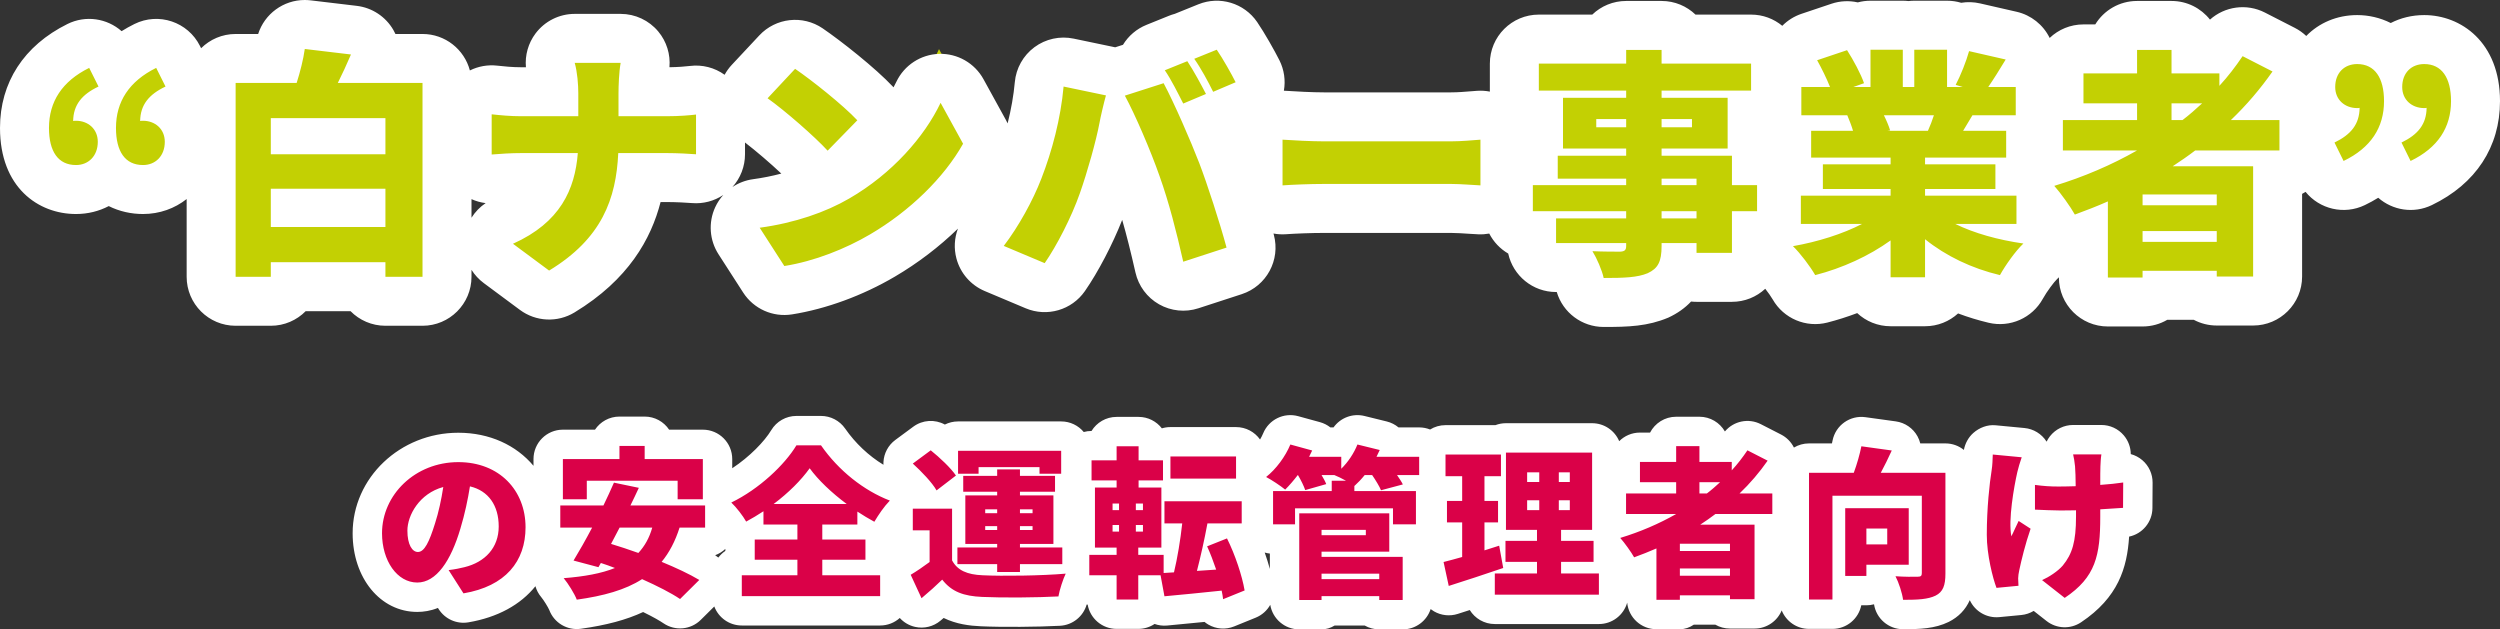 <svg xmlns="http://www.w3.org/2000/svg" width="510.441" height="128.504" viewBox="0 0 510.441 128.504">
  <rect x="0" y="0" width="510.441" height="128.504" fill="#333333" stroke="none"/>
  <g id="グループ_356989" data-name="グループ 356989" transform="translate(7127.43 14549.96)">
    <g id="パス_372910" data-name="パス 372910" transform="translate(-7051.08 -14430.657)" fill="#da0148" stroke-linecap="round" stroke-linejoin="round">
      <path d="M 110.731 7.667 L 109.081 4.096 L 106.87 -0.689 L 106.356 -1.8 L 106.356 2.409 L 106.356 5.409 L 103.356 5.409 L 75.108 5.409 L 72.108 5.409 L 72.108 2.409 L 72.108 -1.848 L 72.108 -4.848 L 74.748 -4.848 L 74.748 -5.016 L 74.748 -8.893 L 73.38 -11.341 C 72.907 -12.187 71.75 -13.723 70.911 -14.509 L 70.617 -14.785 L 70.617 -11.583 L 70.617 -8.583 L 67.617 -8.583 L 64.508 -8.583 C 64.127 -7.643 63.702 -6.751 63.236 -5.907 C 65.098 -5.052 66.704 -4.225 67.972 -3.464 L 71.282 -1.478 L 68.541 1.239 L 64.614 5.133 L 62.861 6.872 L 60.817 5.485 C 59.513 4.6 57.492 3.516 54.923 2.321 C 51.597 4.118 47.38 5.332 41.829 6.106 L 39.442 6.439 L 38.603 4.18 C 38.315 3.405 37.148 1.509 36.449 0.681 L 32.68 -3.786 L 36.795 -4.11 L 38.191 -6.408 C 38.607 -7.093 39.038 -7.824 39.475 -8.583 L 38.049 -8.583 L 35.049 -8.583 L 35.049 -11.583 L 35.049 -16.104 L 35.049 -19.104 L 35.577 -19.104 L 35.577 -25.575 L 35.577 -28.575 L 38.577 -28.575 L 47.127 -28.575 L 47.127 -31.248 L 50.127 -31.248 L 55.275 -31.248 L 58.275 -31.248 L 58.275 -28.575 L 67.155 -28.575 L 70.155 -28.575 L 70.155 -25.575 L 70.155 -19.104 L 70.617 -19.104 L 70.617 -18.897 L 71.659 -19.4 C 76.941 -21.949 81.709 -26.623 83.689 -29.924 L 84.563 -31.38 L 86.262 -31.38 L 91.278 -31.38 L 92.847 -31.38 L 93.742 -30.091 C 96.945 -25.478 101.563 -21.762 106.414 -19.894 L 110.178 -18.444 L 111.762 -18.444 C 110.951 -19.531 109.531 -21.045 108.006 -22.429 L 105.295 -24.889 L 108.239 -27.064 L 111.902 -29.77 L 113.758 -31.141 L 115.559 -29.7 C 115.783 -29.52 116.019 -29.327 116.262 -29.123 L 116.262 -30.258 L 119.262 -30.258 L 140.316 -30.258 L 143.316 -30.258 L 143.316 -27.258 L 143.316 -22.572 L 143.316 -19.572 L 142.062 -19.572 L 142.062 -18.909 L 142.062 -15.909 L 141.732 -15.909 L 141.732 -10.524 L 143.547 -10.524 L 143.547 -9.006 L 144.213 -9.006 L 144.213 -18.219 L 143.52 -18.219 L 143.52 -21.219 L 143.52 -25.311 L 143.52 -28.311 L 146.52 -28.311 L 148.635 -28.311 L 148.635 -31.182 L 151.635 -31.182 L 156.123 -31.182 L 159.123 -31.182 L 159.123 -28.311 L 159.624 -28.311 L 159.624 -29.103 L 162.624 -29.103 L 176.022 -29.103 L 179.022 -29.103 L 179.022 -26.103 L 179.022 -23.26 L 180.305 -24.27 C 181.893 -25.52 183.514 -27.698 184.337 -29.691 L 185.349 -32.138 L 187.903 -31.438 L 192.358 -30.217 L 195.773 -29.281 L 195.66 -29.037 L 197.505 -29.037 L 197.748 -29.037 C 197.846 -29.242 197.935 -29.447 198.016 -29.65 L 198.98 -32.084 L 201.523 -31.458 L 206.077 -30.336 L 209.509 -29.49 L 209.315 -29.037 L 213.411 -29.037 L 215.79 -29.037 L 215.79 -29.499 L 218.79 -29.499 L 228.132 -29.499 L 228.132 -29.895 L 231.132 -29.895 L 248.721 -29.895 L 251.721 -29.895 L 251.721 -26.895 L 251.721 -11.877 L 252.018 -11.877 L 252.018 -11.864 L 252.651 -12.056 L 252.651 -14.355 L 252.651 -18.546 L 252.651 -21.546 L 255.489 -21.546 L 255.489 -24.981 L 255.489 -27.981 L 258.489 -27.981 L 262.881 -27.981 L 262.881 -28.215 L 262.881 -31.215 L 265.881 -31.215 L 270.633 -31.215 L 273.633 -31.215 L 273.633 -28.215 L 273.633 -27.981 L 277.211 -27.981 C 277.456 -28.319 277.701 -28.67 277.947 -29.035 L 279.434 -31.239 L 281.801 -30.027 L 285.926 -27.915 L 288.989 -26.347 L 287.018 -23.527 C 286.548 -22.854 286.061 -22.193 285.557 -21.546 L 288.516 -21.546 L 288.516 -18.546 L 288.516 -14.355 L 288.516 -11.355 L 285.516 -11.355 L 284.886 -11.355 L 284.886 3.036 L 284.886 6.036 L 281.886 6.036 L 276.87 6.036 L 273.87 6.036 L 273.87 5.244 L 269.64 5.244 L 269.64 6.168 L 266.64 6.168 L 261.855 6.168 L 258.855 6.168 L 258.855 3.168 L 258.855 -2.888 C 258.68 -2.823 258.509 -2.759 258.341 -2.697 L 255.914 -1.8 L 254.671 -4.069 C 254.215 -4.899 252.937 -6.679 252.229 -7.468 L 252.018 -7.704 L 252.018 -5.211 L 253.107 -5.211 L 253.107 -2.211 L 253.107 2.112 L 253.107 5.112 L 250.107 5.112 L 228.855 5.112 L 225.855 5.112 L 225.855 2.112 L 225.855 1.413 C 223.959 2.034 222.09 2.635 220.364 3.187 L 217.216 4.195 L 216.518 0.964 L 215.462 -3.92 L 214.843 -6.78 L 217.687 -7.47 C 218.143 -7.58 218.649 -7.713 219.189 -7.859 L 219.189 -9.639 L 219.087 -9.639 L 216.087 -9.639 L 216.087 -12.639 L 216.087 -17.028 L 216.087 -19.077 L 215.79 -19.077 L 215.79 -19.308 L 215.751 -19.308 L 215.751 -19.041 L 215.751 -12.243 L 215.751 -9.243 L 212.751 -9.243 L 210.306 -9.243 L 210.306 -8.61 L 213.045 -8.61 L 213.045 -5.61 L 213.045 3.201 L 213.045 6.201 L 210.045 6.201 L 205.26 6.201 L 202.26 6.201 L 202.26 5.409 L 196.479 5.409 L 196.479 6.201 L 193.479 6.201 L 188.925 6.201 L 185.925 6.201 L 185.925 3.201 L 185.925 -9.243 L 183.579 -9.243 L 180.579 -9.243 L 180.579 -12.243 L 180.579 -19.041 L 180.579 -19.352 L 180.177 -19.559 L 180.177 -16.962 L 180.177 -12.441 L 180.177 -9.441 L 177.463 -9.441 C 178.958 -6.151 180.229 -2.212 180.729 0.755 L 181.129 3.128 L 178.9 4.034 L 174.511 5.816 L 170.89 7.286 L 170.55 4.565 C 167.592 4.868 164.356 5.191 161.669 5.43 L 159.057 5.663 L 159.057 6.102 L 156.057 6.102 L 151.635 6.102 L 148.635 6.102 L 148.635 3.102 L 148.635 1.152 L 146.058 1.152 L 143.183 1.152 C 142.976 1.812 142.797 2.483 142.712 2.98 L 142.309 5.343 L 139.915 5.471 C 137.331 5.609 133.752 5.691 130.34 5.691 C 127.9 5.691 125.721 5.65 124.039 5.571 C 121.699 5.467 119.873 5.114 118.29 4.46 C 117.462 4.118 116.699 3.692 115.994 3.177 C 115.306 3.792 114.566 4.433 113.738 5.132 L 110.731 7.667 Z M 103.353 -4.848 L 103.356 -4.848 L 106.356 -4.848 L 106.356 -3.513 L 108.06 -4.526 C 108.791 -4.96 109.603 -5.491 110.454 -6.087 L 110.454 -8.022 L 110.022 -8.022 L 107.022 -8.022 L 107.022 -11.022 L 107.022 -14.495 C 106.094 -13.422 105.291 -12.146 104.74 -11.227 L 103.353 -8.915 L 103.353 -5.016 L 103.353 -4.848 Z M 345.069 6.474 L 343.359 5.131 L 338.862 1.597 L 338.951 3.007 L 336.06 3.283 L 331.573 3.712 L 329.302 3.929 L 328.486 1.8 C 327.643 -0.398 326.307 -5.571 326.307 -10.098 C 326.307 -15.459 326.838 -20.677 327.335 -23.773 L 327.336 -23.782 L 327.338 -23.791 C 327.459 -24.521 327.495 -25.566 327.523 -26.407 L 327.53 -26.602 L 327.64 -29.787 L 330.812 -29.486 L 336.719 -28.925 L 340.557 -28.56 L 339.26 -24.929 C 339.096 -24.469 338.915 -23.894 338.764 -23.373 L 339.541 -23.268 C 341.183 -23.047 342.38 -22.965 343.959 -22.965 C 344.1 -22.965 344.243 -22.966 344.387 -22.967 C 344.37 -23.313 344.352 -23.614 344.334 -23.86 C 344.283 -24.488 344.116 -25.414 344.019 -25.805 L 343.087 -29.532 L 346.929 -29.532 L 352.704 -29.532 L 356.222 -29.532 L 355.666 -26.058 C 355.567 -25.438 355.537 -24.734 355.507 -24.053 L 355.503 -23.96 L 355.503 -23.95 L 355.502 -23.94 C 355.498 -23.847 355.494 -23.729 355.49 -23.59 C 355.936 -23.643 356.339 -23.698 356.691 -23.753 L 360.181 -24.304 L 360.159 -20.771 L 360.126 -15.59 L 360.108 -12.835 L 357.362 -12.618 C 356.817 -12.575 356.192 -12.531 355.464 -12.484 C 355.41 -8.869 355.097 -5.829 354.015 -3.049 C 352.738 0.23 350.47 2.873 346.877 5.268 L 345.069 6.474 Z M 341.699 -12.139 L 341.084 -10.368 C 340.215 -7.867 339.557 -5.289 339.145 -3.498 L 339.381 -3.602 C 340.534 -4.112 341.904 -5.053 342.52 -5.758 C 343.67 -7.17 344.33 -8.642 344.487 -12.081 C 344.354 -12.081 344.222 -12.081 344.091 -12.081 C 343.377 -12.081 342.565 -12.106 341.699 -12.139 Z M 312.213 6.168 L 309.557 6.168 L 309.235 3.531 C 309.119 2.578 308.511 0.704 308.007 -0.253 L 307.722 -0.795 L 307.722 1.284 L 304.722 1.284 L 300.792 1.284 L 300.792 3.102 L 300.792 6.102 L 297.792 6.102 L 293.007 6.102 L 290.007 6.102 L 290.007 3.102 L 290.007 -22.77 L 290.007 -25.77 L 293.007 -25.77 L 299.992 -25.77 C 300.305 -26.798 300.57 -27.833 300.757 -28.77 L 301.311 -31.541 L 304.11 -31.154 L 310.314 -30.296 L 314.312 -29.743 L 312.63 -26.074 C 312.583 -25.971 312.537 -25.87 312.49 -25.77 L 320.859 -25.77 L 323.859 -25.77 L 323.859 -22.77 L 323.859 -2.178 C 323.859 -0.493 323.642 0.795 323.176 1.874 C 322.582 3.249 321.577 4.299 320.188 4.993 L 320.176 4.999 L 320.165 5.005 C 317.962 6.082 315.371 6.168 312.213 6.168 Z M 16.824 5.137 L 15.754 3.463 L 14.045 0.788 C 12.12 2.265 10.244 2.637 8.844 2.637 C 7.308 2.637 5.842 2.239 4.488 1.453 C 3.254 0.736 2.17 -0.271 1.267 -1.541 C -0.421 -3.916 -1.35 -7.072 -1.35 -10.428 C -1.35 -12.78 -0.86 -15.069 0.105 -17.233 C 1.039 -19.324 2.372 -21.201 4.07 -22.81 C 7.563 -26.123 12.236 -27.948 17.226 -27.948 C 19.655 -27.948 21.94 -27.533 24.019 -26.715 C 26.064 -25.911 27.865 -24.736 29.371 -23.225 C 32.326 -20.259 33.954 -16.148 33.954 -11.649 C 33.954 -9.563 33.637 -7.6 33.012 -5.815 C 32.358 -3.947 31.366 -2.268 30.063 -0.824 C 27.433 2.09 23.638 3.984 18.783 4.806 L 16.824 5.137 Z M 20.528 -10.522 C 20.148 -9.233 19.734 -8.034 19.288 -6.927 C 20.963 -7.682 22.476 -9.112 22.476 -11.814 C 22.476 -13.16 22.225 -14.261 21.725 -15.112 C 21.374 -13.535 20.977 -12.013 20.528 -10.522 Z" stroke="none"/>
      <path d="M 210.045 3.201 L 210.045 -5.61 L 193.479 -5.61 L 193.479 -6.666 L 207.306 -6.666 L 207.306 -14.487 L 188.925 -14.487 L 188.925 3.201 L 193.479 3.201 L 193.479 2.409 L 205.26 2.409 L 205.26 3.201 L 210.045 3.201 M 193.479 -2.178 L 205.26 -2.178 L 205.26 -1.056 L 193.479 -1.056 L 193.479 -2.178 M 193.479 -11.121 L 202.521 -11.121 L 202.521 -10.032 L 193.479 -10.032 L 193.479 -11.121 M 312.213 3.168 C 315.183 3.168 317.295 3.069 318.846 2.31 C 320.364 1.551 320.859 0.231 320.859 -2.178 L 320.859 -22.77 L 307.659 -22.77 C 308.418 -24.156 309.177 -25.74 309.903 -27.324 L 303.699 -28.182 C 303.369 -26.532 302.808 -24.552 302.148 -22.77 L 293.007 -22.77 L 293.007 3.102 L 297.792 3.102 L 297.792 -18.084 L 316.041 -18.084 L 316.041 -2.277 C 316.041 -1.716 315.81 -1.551 315.216 -1.551 C 314.589 -1.518 312.345 -1.518 310.662 -1.65 C 311.322 -0.396 312.048 1.815 312.213 3.168 M 266.64 3.168 L 266.64 2.244 L 276.87 2.244 L 276.87 3.036 L 281.886 3.036 L 281.886 -12.177 L 270.798 -12.177 C 271.854 -12.87 272.91 -13.596 273.9 -14.355 L 285.516 -14.355 L 285.516 -18.546 L 278.817 -18.546 C 280.962 -20.592 282.876 -22.836 284.559 -25.245 L 280.434 -27.357 C 279.477 -25.938 278.421 -24.552 277.233 -23.265 L 277.233 -24.981 L 270.633 -24.981 L 270.633 -28.215 L 265.881 -28.215 L 265.881 -24.981 L 258.489 -24.981 L 258.489 -20.856 L 265.881 -20.856 L 265.881 -18.546 L 255.651 -18.546 L 255.651 -14.355 L 265.881 -14.355 C 262.35 -12.342 258.489 -10.692 254.463 -9.471 C 255.321 -8.514 256.74 -6.534 257.301 -5.511 C 258.819 -6.072 260.37 -6.666 261.855 -7.326 L 261.855 3.168 L 266.64 3.168 M 266.64 -3.234 L 276.87 -3.234 L 276.87 -1.749 L 266.64 -1.749 L 266.64 -3.234 M 266.64 -8.283 L 276.87 -8.283 L 276.87 -6.798 L 266.64 -6.798 L 266.64 -8.283 M 270.633 -20.856 L 274.857 -20.856 C 273.999 -20.064 273.108 -19.272 272.151 -18.546 L 270.633 -18.546 L 270.633 -20.856 M 41.415 3.135 C 46.86 2.376 51.315 1.155 54.747 -1.056 C 57.849 0.33 60.654 1.749 62.502 3.003 L 66.429 -0.891 C 64.449 -2.079 61.71 -3.366 58.74 -4.587 C 60.291 -6.468 61.512 -8.778 62.403 -11.583 L 67.617 -11.583 L 67.617 -16.104 L 52.371 -16.104 C 52.965 -17.325 53.559 -18.546 54.087 -19.701 L 49.005 -20.757 C 48.378 -19.272 47.619 -17.721 46.86 -16.104 L 38.049 -16.104 L 38.049 -11.583 L 44.55 -11.583 C 43.23 -9.075 41.877 -6.699 40.755 -4.851 L 45.837 -3.498 L 46.332 -4.356 C 47.289 -4.059 48.246 -3.696 49.203 -3.333 C 46.431 -2.211 42.933 -1.584 38.742 -1.254 C 39.633 -0.198 40.986 1.98 41.415 3.135 M 50.16 -11.583 L 56.826 -11.583 C 56.232 -9.471 55.275 -7.788 53.988 -6.402 C 52.041 -7.095 50.16 -7.722 48.411 -8.25 C 48.972 -9.306 49.566 -10.428 50.16 -11.583 M 156.057 3.102 L 156.057 -1.848 L 160.611 -1.848 L 161.403 2.442 C 164.736 2.145 168.96 1.716 173.085 1.287 C 173.217 1.914 173.316 2.508 173.382 3.036 L 177.771 1.254 C 177.276 -1.683 175.857 -6.006 174.174 -9.372 L 170.115 -7.755 C 170.775 -6.303 171.402 -4.653 171.963 -3.003 L 168.036 -2.739 C 168.762 -5.544 169.554 -9.042 170.181 -12.441 L 177.177 -12.441 L 177.177 -16.962 L 161.403 -16.962 L 161.403 -12.441 L 165.033 -12.441 C 164.67 -9.075 164.043 -5.313 163.35 -2.442 L 161.238 -2.31 L 161.238 -6.006 L 156.057 -6.006 L 156.057 -7.491 L 160.776 -7.491 L 160.776 -19.767 L 156.123 -19.767 L 156.123 -21.219 L 161.106 -21.219 L 161.106 -25.311 L 156.123 -25.311 L 156.123 -28.182 L 151.635 -28.182 L 151.635 -25.311 L 146.52 -25.311 L 146.52 -21.219 L 151.635 -21.219 L 151.635 -19.767 L 147.213 -19.767 L 147.213 -7.491 L 151.635 -7.491 L 151.635 -6.006 L 146.058 -6.006 L 146.058 -1.848 L 151.635 -1.848 L 151.635 3.102 L 156.057 3.102 M 155.562 -12.111 L 157.014 -12.111 L 157.014 -10.758 L 155.562 -10.758 L 155.562 -12.111 M 150.81 -12.111 L 152.13 -12.111 L 152.13 -10.758 L 150.81 -10.758 L 150.81 -12.111 M 155.562 -16.5 L 157.014 -16.5 L 157.014 -15.147 L 155.562 -15.147 L 155.562 -16.5 M 150.81 -16.5 L 152.13 -16.5 L 152.13 -15.147 L 150.81 -15.147 L 150.81 -16.5 M 111.804 2.838 C 113.487 1.419 114.774 0.264 116.028 -0.957 C 117.975 1.551 120.45 2.409 124.179 2.574 C 128.403 2.772 135.432 2.706 139.755 2.475 C 139.986 1.122 140.712 -1.089 141.24 -2.178 C 136.323 -1.749 128.37 -1.65 124.245 -1.848 C 121.143 -1.98 119.13 -2.838 118.041 -4.884 L 118.041 -15.444 L 110.022 -15.444 L 110.022 -11.022 L 113.454 -11.022 L 113.454 -4.554 C 112.167 -3.597 110.814 -2.673 109.593 -1.947 L 111.804 2.838 M 345.213 2.772 C 351.549 -1.452 352.473 -5.907 352.473 -13.794 L 352.473 -15.312 C 354.255 -15.411 355.872 -15.51 357.126 -15.609 L 357.159 -20.79 C 355.905 -20.592 354.255 -20.427 352.473 -20.295 C 352.473 -21.945 352.473 -23.43 352.506 -24.09 C 352.539 -24.849 352.572 -25.707 352.704 -26.532 L 346.929 -26.532 C 347.061 -26.004 347.259 -24.915 347.325 -24.09 C 347.391 -23.199 347.457 -21.681 347.457 -20.031 C 346.269 -19.998 345.081 -19.965 343.959 -19.965 C 342.21 -19.965 340.857 -20.064 339.141 -20.295 L 339.141 -15.246 C 340.89 -15.18 342.738 -15.081 344.091 -15.081 C 345.213 -15.081 346.368 -15.081 347.523 -15.114 L 347.523 -13.827 C 347.523 -8.712 346.764 -6.204 344.817 -3.828 C 343.827 -2.673 342.012 -1.485 340.593 -0.858 L 345.213 2.772 M 103.356 2.409 L 103.356 -1.848 L 91.542 -1.848 L 91.542 -5.016 L 100.353 -5.016 L 100.353 -9.141 L 91.542 -9.141 L 91.542 -12.21 L 98.703 -12.21 L 98.703 -14.85 C 99.858 -14.091 101.013 -13.398 102.168 -12.771 C 103.059 -14.256 104.115 -15.84 105.336 -17.094 C 100.023 -19.14 94.875 -23.199 91.278 -28.38 L 86.262 -28.38 C 83.886 -24.42 78.639 -19.437 72.963 -16.698 C 74.019 -15.708 75.372 -13.926 75.999 -12.804 C 77.22 -13.464 78.375 -14.157 79.53 -14.916 L 79.53 -12.21 L 86.46 -12.21 L 86.46 -9.141 L 77.748 -9.141 L 77.748 -5.016 L 86.46 -5.016 L 86.46 -1.848 L 75.108 -1.848 L 75.108 2.409 L 103.356 2.409 M 96.525 -16.401 L 81.609 -16.401 C 84.645 -18.678 87.219 -21.252 88.968 -23.694 C 90.684 -21.318 93.456 -18.678 96.525 -16.401 M 250.107 2.112 L 250.107 -2.211 L 242.385 -2.211 L 242.385 -4.587 L 249.018 -4.587 L 249.018 -8.877 L 242.385 -8.877 L 242.385 -11.121 L 248.721 -11.121 L 248.721 -26.895 L 231.132 -26.895 L 231.132 -11.121 L 237.468 -11.121 L 237.468 -8.877 L 231.033 -8.877 L 231.033 -4.587 L 237.468 -4.587 L 237.468 -2.211 L 228.855 -2.211 L 228.855 2.112 L 250.107 2.112 M 241.923 -17.16 L 244.167 -17.16 L 244.167 -15.147 L 241.923 -15.147 L 241.923 -17.16 M 235.455 -17.16 L 237.93 -17.16 L 237.93 -15.147 L 235.455 -15.147 L 235.455 -17.16 M 241.923 -22.869 L 244.167 -22.869 L 244.167 -20.889 L 241.923 -20.889 L 241.923 -22.869 M 235.455 -22.869 L 237.93 -22.869 L 237.93 -20.889 L 235.455 -20.889 L 235.455 -22.869 M 18.282 1.848 C 26.862 0.396 30.954 -4.686 30.954 -11.649 C 30.954 -19.14 25.641 -24.948 17.226 -24.948 C 8.415 -24.948 1.65 -18.282 1.65 -10.428 C 1.65 -4.785 4.752 -0.363 8.844 -0.363 C 12.738 -0.363 15.708 -4.785 17.655 -11.385 C 18.579 -14.454 19.173 -17.325 19.602 -19.998 C 23.397 -19.107 25.476 -16.071 25.476 -11.814 C 25.476 -7.458 22.671 -4.521 18.48 -3.498 C 17.523 -3.267 16.632 -3.069 15.246 -2.904 L 18.282 1.848 M 14.157 -19.866 C 13.761 -17.292 13.2 -14.685 12.474 -12.441 C 11.286 -8.613 10.296 -6.6 8.976 -6.6 C 7.821 -6.6 6.831 -8.085 6.831 -10.956 C 6.831 -14.091 9.273 -18.546 14.157 -19.866 M 331.287 0.726 L 335.775 0.297 C 335.742 -0.231 335.709 -0.858 335.709 -1.221 C 335.709 -1.584 335.808 -2.376 335.94 -2.904 C 336.369 -4.917 337.161 -8.217 338.25 -11.352 L 335.808 -12.936 C 335.313 -11.979 334.752 -10.593 334.323 -9.801 C 333.663 -13.134 334.851 -19.899 335.544 -22.935 C 335.709 -23.661 336.105 -25.014 336.435 -25.938 L 330.528 -26.499 C 330.495 -25.542 330.462 -24.288 330.297 -23.298 C 329.868 -20.625 329.307 -15.543 329.307 -10.098 C 329.307 -6.039 330.528 -1.254 331.287 0.726 M 219.45 0.33 C 222.75 -0.726 226.842 -2.046 230.571 -3.333 L 229.746 -7.887 C 228.756 -7.557 227.733 -7.26 226.743 -6.93 L 226.743 -12.639 L 229.515 -12.639 L 229.515 -17.028 L 226.743 -17.028 L 226.743 -22.077 L 230.109 -22.077 L 230.109 -26.499 L 218.79 -26.499 L 218.79 -22.077 L 222.189 -22.077 L 222.189 -17.028 L 219.087 -17.028 L 219.087 -12.639 L 222.189 -12.639 L 222.189 -5.577 C 220.77 -5.181 219.483 -4.818 218.394 -4.554 L 219.45 0.33 M 304.722 -1.716 L 304.722 -3.993 L 313.368 -3.993 L 313.368 -15.543 L 300.399 -15.543 L 300.399 -1.716 L 304.722 -1.716 M 304.722 -11.385 L 308.979 -11.385 L 308.979 -8.151 L 304.722 -8.151 L 304.722 -11.385 M 131.901 -2.508 L 131.901 -4.125 L 140.547 -4.125 L 140.547 -7.524 L 131.901 -7.524 L 131.901 -8.25 L 138.732 -8.25 L 138.732 -18.15 L 131.901 -18.15 L 131.901 -18.909 L 139.062 -18.909 L 139.062 -22.143 L 131.901 -22.143 L 131.901 -23.463 L 127.248 -23.463 L 127.248 -22.143 L 120.318 -22.143 L 120.318 -18.909 L 127.248 -18.909 L 127.248 -18.15 L 120.747 -18.15 L 120.747 -8.25 L 127.248 -8.25 L 127.248 -7.524 L 119.13 -7.524 L 119.13 -4.125 L 127.248 -4.125 L 127.248 -2.508 L 131.901 -2.508 M 131.901 -11.88 L 134.475 -11.88 L 134.475 -11.088 L 131.901 -11.088 L 131.901 -11.88 M 124.806 -11.88 L 127.248 -11.88 L 127.248 -11.088 L 124.806 -11.088 L 124.806 -11.88 M 131.901 -15.312 L 134.475 -15.312 L 134.475 -14.52 L 131.901 -14.52 L 131.901 -15.312 M 124.806 -15.312 L 127.248 -15.312 L 127.248 -14.52 L 124.806 -14.52 L 124.806 -15.312 M 212.751 -12.243 L 212.751 -19.041 L 200.178 -19.041 L 200.178 -20.13 L 200.211 -20.097 C 200.904 -20.724 201.597 -21.45 202.29 -22.308 L 203.808 -22.308 C 204.534 -21.252 205.293 -19.998 205.623 -19.206 L 210.078 -20.394 C 209.814 -20.955 209.352 -21.615 208.89 -22.308 L 213.411 -22.308 L 213.411 -26.037 L 204.699 -26.037 C 204.93 -26.499 205.161 -26.961 205.359 -27.423 L 200.805 -28.545 C 200.112 -26.796 198.924 -24.981 197.505 -23.595 L 197.505 -26.037 L 190.938 -26.037 C 191.169 -26.466 191.367 -26.895 191.565 -27.324 L 187.11 -28.545 C 186.087 -26.07 184.173 -23.496 182.16 -21.912 C 183.249 -21.351 185.13 -20.097 186.054 -19.338 C 186.879 -20.163 187.77 -21.186 188.628 -22.308 L 188.661 -22.308 C 189.288 -21.252 189.882 -20.031 190.146 -19.239 L 194.436 -20.46 C 194.238 -20.988 193.875 -21.648 193.479 -22.308 L 196.086 -22.308 C 196.746 -22.044 197.637 -21.615 198.462 -21.153 L 195.558 -21.153 L 195.558 -19.041 L 183.579 -19.041 L 183.579 -12.243 L 188.067 -12.243 L 188.067 -15.51 L 208.065 -15.51 L 208.065 -12.243 L 212.751 -12.243 M 67.155 -17.358 L 67.155 -25.575 L 55.275 -25.575 L 55.275 -28.248 L 50.127 -28.248 L 50.127 -25.575 L 38.577 -25.575 L 38.577 -17.358 L 43.461 -17.358 L 43.461 -21.153 L 62.007 -21.153 L 62.007 -17.358 L 67.155 -17.358 M 114.873 -19.173 L 118.833 -22.209 C 117.777 -23.76 115.5 -25.905 113.685 -27.357 L 110.022 -24.651 C 111.804 -23.034 113.982 -20.757 114.873 -19.173 M 176.022 -21.582 L 176.022 -26.103 L 162.624 -26.103 L 162.624 -21.582 L 176.022 -21.582 M 140.316 -22.572 L 140.316 -27.258 L 119.262 -27.258 L 119.262 -22.572 L 123.453 -22.572 L 123.453 -23.925 L 135.894 -23.925 L 135.894 -22.572 L 140.316 -22.572 M 210.045 9.201 L 205.26 9.201 C 204.175 9.201 203.157 8.913 202.279 8.409 L 196.159 8.409 C 195.352 8.907 194.442 9.201 193.479 9.201 L 188.925 9.201 C 185.947 9.201 183.475 7.031 183.006 4.186 C 182.358 5.343 181.328 6.286 180.028 6.813 L 175.639 8.595 C 173.911 9.297 171.955 9.155 170.347 8.212 C 170.076 8.053 169.821 7.875 169.582 7.679 C 166.83 7.959 164.182 8.218 161.936 8.418 C 161.046 8.498 160.181 8.378 159.387 8.094 C 158.434 8.731 157.289 9.102 156.057 9.102 L 151.635 9.102 C 148.676 9.102 146.218 6.961 145.725 4.143 C 145.657 4.139 145.59 4.134 145.523 4.128 C 144.826 6.564 142.653 8.329 140.075 8.466 C 135.585 8.706 128.286 8.773 123.898 8.567 C 121.594 8.465 118.912 8.135 116.325 6.871 C 116.113 7.052 115.896 7.236 115.672 7.425 C 114.241 8.632 112.329 9.101 110.502 8.695 C 109.279 8.423 108.187 7.78 107.364 6.874 C 106.302 7.828 104.897 8.409 103.356 8.409 L 75.108 8.409 C 72.538 8.409 70.346 6.793 69.491 4.523 L 66.727 7.264 C 64.689 9.284 61.507 9.579 59.133 7.968 C 58.415 7.481 57.148 6.725 54.96 5.659 C 51.56 7.25 47.428 8.355 42.243 9.078 C 39.461 9.465 36.783 7.871 35.797 5.242 C 35.578 4.711 34.664 3.218 34.156 2.615 C 33.598 1.953 33.2 1.193 32.971 0.389 C 29.935 4.17 25.259 6.753 19.283 7.764 C 16.908 8.166 14.523 7.108 13.226 5.078 L 13.063 4.823 C 11.586 5.422 10.148 5.637 8.844 5.637 C 1.322 5.637 -4.35 -1.269 -4.35 -10.428 C -4.35 -21.743 5.329 -30.948 17.226 -30.948 C 23.629 -30.948 29.048 -28.402 32.577 -24.197 L 32.577 -25.575 C 32.577 -28.889 35.263 -31.575 38.577 -31.575 L 45.133 -31.575 C 46.209 -33.187 48.044 -34.248 50.127 -34.248 L 55.275 -34.248 C 57.358 -34.248 59.193 -33.187 60.269 -31.575 L 67.155 -31.575 C 70.469 -31.575 73.155 -28.889 73.155 -25.575 L 73.155 -23.699 C 76.714 -26.037 79.756 -29.198 81.117 -31.467 C 82.201 -33.274 84.154 -34.38 86.262 -34.38 L 91.278 -34.38 C 93.244 -34.38 95.085 -33.417 96.207 -31.802 C 98.291 -28.8 101.033 -26.226 104.027 -24.408 C 104.02 -24.589 104.02 -24.77 104.03 -24.953 C 104.12 -26.748 105.011 -28.409 106.457 -29.477 L 110.12 -32.183 C 112.024 -33.59 114.545 -33.728 116.567 -32.62 C 117.377 -33.028 118.293 -33.258 119.262 -33.258 L 140.316 -33.258 C 142.169 -33.258 143.826 -32.418 144.927 -31.097 C 145.433 -31.236 145.965 -31.311 146.514 -31.311 C 147.569 -33.033 149.468 -34.182 151.635 -34.182 L 156.123 -34.182 C 158.058 -34.182 159.779 -33.266 160.876 -31.844 C 161.429 -32.013 162.016 -32.103 162.624 -32.103 L 176.022 -32.103 C 178.046 -32.103 179.835 -31.101 180.922 -29.567 C 181.174 -29.991 181.393 -30.421 181.565 -30.837 C 182.721 -33.633 185.778 -35.131 188.696 -34.332 L 193.151 -33.111 C 193.934 -32.896 194.655 -32.528 195.278 -32.037 L 195.925 -32.037 C 197.325 -33.995 199.811 -34.969 202.24 -34.371 L 206.794 -33.249 C 207.686 -33.029 208.504 -32.611 209.194 -32.037 L 213.411 -32.037 C 214.2 -32.037 214.953 -31.885 215.643 -31.608 C 216.558 -32.173 217.636 -32.499 218.79 -32.499 L 228.984 -32.499 C 229.651 -32.755 230.375 -32.895 231.132 -32.895 L 248.721 -32.895 C 251.207 -32.895 253.34 -31.383 254.251 -29.228 C 255.336 -30.311 256.834 -30.981 258.489 -30.981 L 260.555 -30.981 C 261.555 -32.903 263.565 -34.215 265.881 -34.215 L 270.633 -34.215 C 272.856 -34.215 274.797 -33.006 275.834 -31.209 C 277.611 -33.336 280.653 -33.986 283.168 -32.698 L 287.293 -30.586 C 288.444 -29.997 289.363 -29.058 289.929 -27.921 C 290.829 -28.46 291.882 -28.77 293.007 -28.77 L 297.69 -28.77 C 297.735 -28.971 297.777 -29.167 297.815 -29.359 C 298.438 -32.471 301.376 -34.56 304.521 -34.125 L 310.725 -33.267 C 312.605 -33.007 314.251 -31.874 315.163 -30.21 C 315.415 -29.751 315.603 -29.267 315.726 -28.77 L 320.859 -28.77 C 322.287 -28.77 323.598 -28.271 324.628 -27.439 C 324.877 -28.765 325.555 -30.022 326.563 -30.908 C 327.806 -32.001 329.448 -32.629 331.095 -32.472 L 337.002 -31.911 C 338.845 -31.736 340.504 -30.72 341.498 -29.158 C 341.505 -29.147 341.511 -29.136 341.518 -29.125 C 341.704 -29.512 341.931 -29.881 342.2 -30.225 C 343.337 -31.681 345.082 -32.532 346.929 -32.532 L 352.704 -32.532 C 354.461 -32.532 356.129 -31.762 357.269 -30.425 C 358.19 -29.346 358.691 -27.985 358.704 -26.588 C 359.567 -26.358 360.378 -25.935 361.071 -25.339 C 362.407 -24.191 363.17 -22.513 363.159 -20.752 L 363.126 -15.571 C 363.108 -12.717 361.091 -10.31 358.365 -9.738 C 357.958 -3.344 356.125 2.708 348.541 7.764 C 346.383 9.203 343.545 9.092 341.506 7.49 L 338.884 5.43 C 338.135 5.884 337.275 6.181 336.346 6.27 L 331.858 6.699 C 329.305 6.943 326.895 5.539 325.836 3.234 C 324.959 5.195 323.521 6.681 321.529 7.677 C 318.708 9.057 315.643 9.168 312.213 9.168 C 309.243 9.168 306.73 6.997 306.283 4.079 C 305.785 4.213 305.262 4.284 304.722 4.284 L 303.676 4.284 C 303.127 7.032 300.701 9.102 297.792 9.102 L 293.007 9.102 C 290.479 9.102 288.317 7.539 287.433 5.327 C 286.533 7.504 284.388 9.036 281.886 9.036 L 276.87 9.036 C 275.785 9.036 274.767 8.748 273.889 8.244 L 269.479 8.244 C 268.634 8.821 267.667 9.168 266.64 9.168 L 261.855 9.168 C 258.736 9.168 256.172 6.788 255.882 3.744 C 255.171 6.265 252.855 8.112 250.107 8.112 L 228.855 8.112 C 226.693 8.112 224.798 6.968 223.742 5.253 C 222.887 5.529 222.061 5.794 221.279 6.045 C 219.667 6.56 217.913 6.372 216.447 5.525 C 216.204 5.384 215.972 5.227 215.753 5.056 C 214.972 7.462 212.711 9.201 210.045 9.201 Z M 181.876 -6.488 C 182.272 -5.361 182.626 -4.229 182.925 -3.134 L 182.925 -6.278 C 182.565 -6.317 182.214 -6.388 181.876 -6.488 Z M 69.667 -5.942 C 69.896 -5.796 70.113 -5.635 70.317 -5.461 C 70.716 -5.989 71.199 -6.448 71.748 -6.82 L 71.748 -7.232 C 71.156 -6.669 70.449 -6.227 69.667 -5.942 Z" stroke="none" fill="#fff"/>
    </g>
    <g id="パス_372482" data-name="パス 372482" transform="translate(-7120.902 -14491.855)" fill="#c3d003" stroke-linecap="round" stroke-linejoin="round">
      <path d="M 361.647 3.857 L 359.755 0.547 C 358.941 -0.877 357.153 -3.209 356.075 -4.252 L 352.094 -8.105 L 352.094 -6.477 L 352.094 -1.477 L 347.094 -1.477 L 339.863 -1.477 L 336.268 -1.477 C 335.319 0.109 333.919 1.319 332.004 2.209 L 331.916 2.25 L 331.826 2.288 C 328.799 3.555 325.39 3.653 320.905 3.653 L 316.855 3.653 L 316.014 -0.31 C 315.857 -1.053 315.299 -2.433 314.756 -3.48 L 311.183 -3.48 L 306.183 -3.48 L 306.183 -8.48 L 306.183 -9.978 L 301.443 -9.978 L 301.443 -14.978 L 301.443 -20.304 L 301.443 -25.304 L 306.443 -25.304 L 306.525 -25.304 L 306.525 -26.313 L 306.525 -31.313 L 307.6 -31.313 L 307.6 -34.603 L 302.665 -34.603 L 302.665 -39.603 L 302.665 -45.124 L 302.665 -50.124 L 307.665 -50.124 L 320.498 -50.124 L 320.498 -52.909 L 325.498 -52.909 L 332.729 -52.909 L 337.729 -52.909 L 337.729 -50.124 L 351.002 -50.124 L 356.002 -50.124 L 356.002 -45.124 L 356.002 -39.603 L 356.002 -34.603 L 351.214 -34.603 L 351.214 -31.313 L 352.094 -31.313 L 352.094 -26.313 L 352.094 -25.304 L 352.224 -25.304 L 357.224 -25.304 L 357.224 -23.154 L 358.266 -23.154 L 358.266 -25.923 L 358.266 -29.57 L 356.263 -29.57 L 356.263 -34.57 L 356.263 -40.336 L 356.263 -45.336 L 359.023 -45.336 L 357.183 -48.628 L 362.895 -50.547 L 369.002 -52.599 L 372.694 -53.84 L 373.261 -52.957 L 375.383 -52.957 L 381.979 -52.957 L 386.979 -52.957 L 391.017 -52.957 L 391.799 -52.957 L 391.978 -53.602 L 394.796 -52.957 L 396.017 -52.957 L 396.017 -52.678 L 396.627 -52.538 L 404.103 -50.828 L 410.845 -49.286 L 408.457 -45.336 L 410.04 -45.336 L 410.04 -40.336 L 410.04 -38.593 L 413.867 -38.593 L 413.867 -43.12 L 413.867 -48.12 L 418.867 -48.12 L 424.811 -48.12 L 424.811 -52.909 L 429.811 -52.909 L 436.847 -52.909 L 441.847 -52.909 L 441.847 -48.12 L 446.3 -48.12 C 446.603 -48.545 446.907 -48.982 447.212 -49.434 L 449.691 -53.109 L 453.636 -51.089 L 459.744 -47.962 L 464.848 -45.349 L 461.564 -40.648 C 461.079 -39.954 460.582 -39.269 460.073 -38.593 L 463.882 -38.593 L 463.882 -33.593 L 463.882 -31.53 L 467.935 -33.498 C 467.997 -33.528 468.058 -33.559 468.117 -33.588 C 466.277 -35.318 465.266 -37.709 465.266 -40.336 C 465.266 -43.029 466.218 -45.487 467.948 -47.257 C 469.694 -49.042 472.113 -50.026 474.761 -50.026 C 477.482 -50.026 479.889 -49.082 481.705 -47.333 C 483.444 -49.071 485.832 -50.026 488.441 -50.026 C 491.816 -50.026 494.709 -48.573 496.587 -45.936 C 498.131 -43.769 498.913 -40.915 498.913 -37.453 C 498.913 -33.749 497.943 -30.42 496.03 -27.559 C 494.152 -24.75 491.393 -22.455 487.829 -20.735 L 483.366 -18.582 L 481.173 -23.026 L 480.218 -24.961 C 478.573 -23.305 476.542 -21.89 474.148 -20.735 L 469.685 -18.582 L 467.492 -23.026 L 465.636 -26.788 L 463.882 -30.342 L 463.882 -27.388 L 463.882 -22.388 L 458.882 -22.388 L 458.507 -22.388 L 458.507 -1.64 L 458.507 3.36 L 453.507 3.36 L 446.081 3.36 L 441.081 3.36 L 441.081 2.187 L 435.935 2.187 L 435.935 3.555 L 430.935 3.555 L 423.85 3.555 L 418.85 3.555 L 418.85 -1.445 L 418.85 -9.608 C 418.847 -9.607 418.844 -9.606 418.841 -9.604 L 414.797 -8.11 L 414.395 -8.842 L 410.027 -4.738 C 408.985 -3.76 407.159 -1.274 406.196 0.476 L 404.362 3.81 L 400.661 2.932 C 397.47 2.174 394.398 1.091 391.522 -0.281 L 391.522 3.506 L 386.522 3.506 L 379.487 3.506 L 374.487 3.506 L 374.487 -0.362 C 371.562 0.995 368.465 2.107 365.339 2.91 L 361.647 3.857 Z M 410.186 -12.921 L 412.285 -12.622 C 411.73 -13.493 410.915 -14.644 410.186 -15.591 L 410.186 -12.921 Z M 408.085 -29.57 L 408.085 -25.923 L 408.085 -23.92 L 409.665 -24.399 L 409.665 -27.388 L 409.665 -29.57 L 408.085 -29.57 Z M 84.74 3.409 L 79.74 3.409 L 72.167 3.409 L 67.167 3.409 L 67.167 0.428 L 53.764 0.428 L 53.764 3.409 L 48.764 3.409 L 41.582 3.409 L 36.582 3.409 L 36.582 -1.591 L 36.582 -41.166 L 36.582 -46.166 L 41.582 -46.166 L 50.244 -46.166 C 50.468 -47.12 50.641 -48.015 50.75 -48.795 L 51.427 -53.649 L 56.293 -53.069 L 65.723 -51.945 L 72.36 -51.154 L 70.222 -46.166 L 79.74 -46.166 L 84.74 -46.166 L 84.74 -41.166 L 84.74 -1.591 L 84.74 3.409 Z M 105.306 3.156 L 102.608 1.154 L 95.23 -4.318 L 88.381 -9.398 L 96.159 -12.894 C 99.81 -14.536 102.385 -16.578 104.03 -19.14 C 104.56 -19.966 105.004 -20.866 105.365 -21.851 L 100.016 -21.851 C 97.859 -21.851 95.916 -21.708 94.264 -21.574 L 88.86 -21.136 L 88.86 -26.558 L 88.86 -34.766 L 88.86 -40.352 L 94.412 -39.735 C 95.922 -39.567 97.902 -39.375 99.821 -39.375 L 106.544 -39.375 C 106.521 -40.824 106.339 -42.748 106.011 -43.88 L 104.162 -50.27 L 110.814 -50.27 L 120.195 -50.27 L 126.2 -50.27 L 125.112 -44.364 C 124.884 -43.127 124.772 -40.989 124.757 -39.375 L 129.625 -39.375 C 132.327 -39.375 134.396 -39.607 134.965 -39.678 L 140.585 -40.381 L 140.585 -34.717 L 140.585 -26.607 L 140.585 -21.172 L 135.17 -21.624 C 134.039 -21.718 131.555 -21.851 129.576 -21.851 L 124.249 -21.851 C 123.67 -17.944 122.592 -14.573 120.949 -11.472 C 118.249 -6.374 114.072 -2.159 108.179 1.414 L 105.306 3.156 Z M 208.567 1.805 L 204.832 0.232 L 196.477 -3.286 L 190.515 -5.796 L 194.447 -10.933 C 197.1 -14.399 199.837 -19.299 201.421 -23.418 L 201.424 -23.425 L 201.427 -23.431 C 203.006 -27.503 205.021 -33.834 205.652 -40.879 L 206.153 -46.478 L 211.655 -45.328 L 220.303 -43.52 L 221.439 -43.282 L 221.611 -43.337 L 224.799 -44.361 L 223.63 -46.049 L 229.425 -48.391 L 234.018 -50.248 L 237.769 -51.764 L 237.814 -51.698 L 240.027 -52.593 L 243.756 -54.1 L 246.028 -50.781 C 247.38 -48.804 249.264 -45.488 250.233 -43.549 L 252.611 -38.794 L 247.719 -36.712 L 243.126 -34.758 L 240.154 -33.493 C 241.247 -30.973 242.264 -28.51 243.001 -26.594 C 244.736 -22.073 247.36 -13.95 248.733 -8.852 L 249.966 -4.269 L 245.454 -2.798 L 236.611 0.084 L 231.397 1.784 L 230.185 -3.565 C 228.534 -10.851 227.094 -16.067 225.516 -20.476 L 225.51 -20.494 L 225.503 -20.513 C 224.635 -23.001 223.421 -26.052 222.184 -28.921 C 221.29 -25.219 219.924 -20.54 218.67 -16.981 C 216.907 -11.947 213.704 -5.592 210.879 -1.524 L 208.567 1.805 Z M 151.176 1.66 L 149.41 -1.083 L 144.377 -8.901 L 140.127 -15.503 L 147.908 -16.562 C 152.952 -17.248 157.802 -18.654 161.858 -20.584 L 158.766 -23.967 C 156.408 -26.548 150.516 -31.684 147.304 -33.959 L 142.63 -37.27 L 146.542 -41.454 L 152.16 -47.464 L 155.086 -50.593 L 158.627 -48.181 C 162.043 -45.855 168.828 -40.522 172.164 -36.964 L 175.435 -33.474 L 172.093 -30.051 L 166.035 -23.846 L 163.854 -21.613 C 164.018 -21.704 164.18 -21.797 164.341 -21.89 L 164.347 -21.894 L 164.353 -21.897 C 171.604 -26.086 177.828 -32.576 181.003 -39.257 L 185.195 -48.079 L 189.9 -39.52 L 194.493 -31.165 L 195.833 -28.726 L 194.468 -26.302 C 190.108 -18.564 182.515 -11.137 173.636 -5.927 C 170.837 -4.281 167.7 -2.786 164.563 -1.603 C 161.105 -0.299 157.685 0.626 154.398 1.148 L 151.176 1.66 Z M 250.337 -14.876 L 250.337 -20.255 L 250.337 -29.587 L 250.337 -34.976 L 255.711 -34.573 C 257.538 -34.436 261.495 -34.245 263.79 -34.245 L 289.734 -34.245 C 291.226 -34.245 292.888 -34.378 294.224 -34.485 C 294.647 -34.519 295.046 -34.551 295.399 -34.575 L 300.743 -34.943 L 300.743 -29.587 L 300.743 -20.255 L 300.743 -15.059 L 295.551 -15.259 C 295.056 -15.278 294.436 -15.318 293.717 -15.365 C 292.462 -15.447 290.899 -15.548 289.734 -15.548 L 263.79 -15.548 C 261.122 -15.548 257.582 -15.406 255.702 -15.268 L 250.337 -14.876 Z M 22.673 -19.408 C 19.914 -19.408 17.48 -20.357 15.656 -22.115 C 13.974 -20.423 11.644 -19.408 8.993 -19.408 C 5.579 -19.408 2.664 -20.861 0.786 -23.498 C -0.75 -25.654 -1.528 -28.508 -1.528 -31.981 C -1.528 -35.674 -0.563 -39 1.34 -41.867 C 3.199 -44.668 5.931 -46.975 9.46 -48.724 L 13.924 -50.937 L 16.152 -46.48 L 17.151 -44.484 C 18.775 -46.134 20.78 -47.554 23.14 -48.724 L 27.605 -50.937 L 29.833 -46.48 L 31.738 -42.669 L 34.027 -38.093 L 29.398 -35.911 C 29.366 -35.896 29.335 -35.881 29.304 -35.866 C 31.121 -34.137 32.119 -31.756 32.119 -29.147 C 32.119 -23.595 28.059 -19.408 22.673 -19.408 Z" stroke="none"/>
      <path d="M 55.702 -48.104 C 55.409 -46.003 54.773 -43.463 54.04 -41.166 L 41.582 -41.166 L 41.582 -1.591 L 48.764 -1.591 L 48.764 -4.572 L 72.167 -4.572 L 72.167 -1.591 L 79.74 -1.591 L 79.74 -41.166 L 62.444 -41.166 C 63.324 -42.925 64.252 -44.928 65.131 -46.98 L 55.702 -48.104 M 72.167 -26.607 L 48.764 -26.607 L 48.764 -33.984 L 72.167 -33.984 L 72.167 -26.607 M 72.167 -11.754 L 48.764 -11.754 L 48.764 -19.571 L 72.167 -19.571 L 72.167 -11.754 M 241.901 -47.957 L 237.309 -46.101 C 238.628 -44.244 240.191 -41.362 241.168 -39.358 L 245.761 -41.313 C 244.931 -42.974 243.172 -46.101 241.901 -47.957 M 375.383 -47.957 L 375.383 -40.336 L 371.865 -40.336 L 374.063 -41.117 C 373.428 -42.974 371.914 -45.808 370.595 -47.86 L 364.487 -45.808 C 365.416 -44.147 366.442 -42.046 367.126 -40.336 L 361.263 -40.336 L 361.263 -34.57 L 370.643 -34.57 C 371.034 -33.642 371.523 -32.421 371.816 -31.395 L 363.266 -31.395 L 363.266 -25.923 L 379.487 -25.923 L 379.487 -24.555 L 365.66 -24.555 L 365.66 -19.522 L 379.487 -19.522 L 379.487 -18.154 L 361.165 -18.154 L 361.165 -12.389 L 373.673 -12.389 C 369.715 -10.337 364.585 -8.725 359.552 -7.845 C 361.067 -6.379 363.119 -3.643 364.096 -1.933 C 369.617 -3.35 375.089 -5.842 379.487 -9.018 L 379.487 -1.494 L 386.522 -1.494 L 386.522 -9.262 C 390.773 -5.842 396.05 -3.301 401.815 -1.933 C 402.89 -3.888 404.991 -6.868 406.603 -8.383 C 401.473 -9.115 396.538 -10.483 392.679 -12.389 L 405.186 -12.389 L 405.186 -18.154 L 386.522 -18.154 L 386.522 -19.522 L 400.887 -19.522 L 400.887 -24.555 L 386.522 -24.555 L 386.522 -25.923 L 403.085 -25.923 L 403.085 -31.395 L 394.291 -31.395 C 394.877 -32.372 395.512 -33.447 396.196 -34.57 L 405.04 -34.57 L 405.04 -40.336 L 399.421 -40.336 C 400.496 -41.899 401.717 -43.853 402.988 -45.954 L 395.512 -47.664 C 394.926 -45.563 393.802 -42.73 392.776 -40.775 L 394.242 -40.336 L 391.017 -40.336 L 391.017 -47.957 L 384.324 -47.957 L 384.324 -40.336 L 381.979 -40.336 L 381.979 -47.957 L 375.383 -47.957 M 378.119 -34.57 L 388.33 -34.57 C 387.988 -33.496 387.548 -32.372 387.109 -31.395 L 378.803 -31.395 L 379.389 -31.492 C 379.145 -32.323 378.656 -33.496 378.119 -34.57 M 325.498 -47.909 L 325.498 -45.124 L 307.665 -45.124 L 307.665 -39.603 L 325.498 -39.603 L 325.498 -38.137 L 312.6 -38.137 L 312.6 -27.779 L 325.498 -27.779 L 325.498 -26.313 L 311.525 -26.313 L 311.525 -21.623 L 325.498 -21.623 L 325.498 -20.304 L 306.443 -20.304 L 306.443 -14.978 L 325.498 -14.978 L 325.498 -13.513 L 311.183 -13.513 L 311.183 -8.48 L 325.498 -8.48 L 325.498 -7.894 C 325.498 -7.063 325.205 -6.77 324.277 -6.721 C 323.495 -6.721 320.612 -6.721 318.609 -6.819 C 319.489 -5.402 320.563 -2.959 320.905 -1.347 C 325.107 -1.347 327.794 -1.445 329.895 -2.324 C 331.996 -3.301 332.729 -4.669 332.729 -7.894 L 332.729 -8.48 L 339.863 -8.48 L 339.863 -6.477 L 347.094 -6.477 L 347.094 -14.978 L 352.224 -14.978 L 352.224 -20.304 L 347.094 -20.304 L 347.094 -26.313 L 332.729 -26.313 L 332.729 -27.779 L 346.214 -27.779 L 346.214 -38.137 L 332.729 -38.137 L 332.729 -39.603 L 351.002 -39.603 L 351.002 -45.124 L 332.729 -45.124 L 332.729 -47.909 L 325.498 -47.909 M 325.498 -32.127 L 319.391 -32.127 L 319.391 -33.789 L 325.498 -33.789 L 325.498 -32.127 M 338.934 -32.127 L 332.729 -32.127 L 332.729 -33.789 L 338.934 -33.789 L 338.934 -32.127 M 339.863 -20.304 L 332.729 -20.304 L 332.729 -21.623 L 339.863 -21.623 L 339.863 -20.304 M 339.863 -13.513 L 332.729 -13.513 L 332.729 -14.978 L 339.863 -14.978 L 339.863 -13.513 M 429.811 -47.909 L 429.811 -43.121 L 418.867 -43.121 L 418.867 -37.013 L 429.811 -37.013 L 429.811 -33.593 L 414.665 -33.593 L 414.665 -27.388 L 429.811 -27.388 C 424.583 -24.408 418.867 -21.965 412.906 -20.157 C 414.176 -18.74 416.277 -15.809 417.108 -14.294 C 419.355 -15.125 421.652 -16.004 423.85 -16.982 L 423.85 -1.445 L 430.935 -1.445 L 430.935 -2.813 L 446.081 -2.813 L 446.081 -1.64 L 453.507 -1.64 L 453.507 -24.164 L 437.091 -24.164 C 438.654 -25.19 440.218 -26.265 441.684 -27.388 L 458.882 -27.388 L 458.882 -33.593 L 448.963 -33.593 C 452.139 -36.622 454.973 -39.945 457.465 -43.511 L 451.358 -46.638 C 449.941 -44.537 448.377 -42.485 446.618 -40.58 L 446.618 -43.121 L 436.847 -43.121 L 436.847 -47.909 L 429.811 -47.909 M 439.094 -33.593 L 436.847 -33.593 L 436.847 -37.013 L 443.1 -37.013 C 441.83 -35.841 440.511 -34.668 439.094 -33.593 M 446.081 -16.2 L 430.935 -16.2 L 430.935 -18.398 L 446.081 -18.398 L 446.081 -16.2 M 446.081 -8.725 L 430.935 -8.725 L 430.935 -10.923 L 446.081 -10.923 L 446.081 -8.725 M 235.892 -45.612 L 231.299 -43.756 C 232.618 -41.85 234.035 -38.968 235.061 -36.964 L 239.703 -38.919 C 238.823 -40.629 237.113 -43.805 235.892 -45.612 M 110.814 -45.27 C 111.352 -43.414 111.547 -40.775 111.547 -39.065 L 111.547 -34.375 L 99.821 -34.375 C 97.72 -34.375 95.619 -34.57 93.86 -34.766 L 93.86 -26.558 C 95.668 -26.704 97.72 -26.851 100.016 -26.851 L 111.449 -26.851 C 110.863 -19.424 107.883 -12.682 98.209 -8.334 L 105.586 -2.862 C 116.384 -9.409 119.267 -17.519 119.706 -26.851 L 129.576 -26.851 C 131.774 -26.851 134.413 -26.704 135.585 -26.607 L 135.585 -34.717 C 134.413 -34.57 132.214 -34.375 129.625 -34.375 L 119.755 -34.375 L 119.755 -39.016 C 119.755 -40.58 119.853 -43.414 120.195 -45.27 L 110.814 -45.27 M 474.761 -45.026 C 472.122 -45.026 470.266 -43.218 470.266 -40.336 C 470.266 -37.697 472.269 -36.036 474.761 -36.036 C 474.907 -36.036 475.103 -36.036 475.249 -36.085 C 475.201 -32.763 473.539 -30.662 470.119 -29.001 L 471.976 -25.239 C 477.546 -27.926 480.233 -32.079 480.233 -37.453 C 480.233 -42.241 478.327 -45.026 474.761 -45.026 M 488.441 -45.026 C 485.803 -45.026 483.946 -43.218 483.946 -40.336 C 483.946 -37.697 485.949 -36.036 488.441 -36.036 C 488.588 -36.036 488.783 -36.036 488.93 -36.085 C 488.881 -32.763 487.22 -30.662 483.8 -29.001 L 485.656 -25.239 C 491.226 -27.926 493.913 -32.079 493.913 -37.453 C 493.913 -42.241 492.008 -45.026 488.441 -45.026 M 11.68 -44.244 C 6.159 -41.508 3.472 -37.355 3.472 -31.981 C 3.472 -27.193 5.329 -24.408 8.993 -24.408 C 11.534 -24.408 13.439 -26.265 13.439 -29.147 C 13.439 -31.785 11.436 -33.447 8.993 -33.447 C 8.798 -33.447 8.602 -33.447 8.407 -33.398 C 8.456 -36.671 10.166 -38.821 13.586 -40.433 L 11.68 -44.244 M 25.361 -44.244 C 19.84 -41.508 17.152 -37.355 17.152 -31.981 C 17.152 -27.193 19.009 -24.408 22.673 -24.408 C 25.214 -24.408 27.12 -26.265 27.12 -29.147 C 27.12 -31.785 25.116 -33.447 22.673 -33.447 C 22.478 -33.447 22.282 -33.447 22.087 -33.398 C 22.136 -36.671 23.846 -38.821 27.266 -40.433 L 25.361 -44.244 M 155.813 -44.049 L 150.194 -38.039 C 153.712 -35.548 159.868 -30.173 162.457 -27.339 L 168.516 -33.544 C 165.584 -36.671 159.184 -41.752 155.813 -44.049 M 231.055 -41.117 L 223.14 -38.577 C 225.192 -34.815 228.416 -27.339 230.224 -22.16 C 232.13 -16.835 233.644 -10.923 235.061 -4.669 L 243.905 -7.552 C 242.536 -12.633 239.947 -20.597 238.335 -24.799 C 236.625 -29.245 233.156 -37.209 231.055 -41.117 M 210.632 -40.433 C 210.046 -33.886 208.287 -27.291 206.088 -21.623 C 204.378 -17.177 201.446 -11.852 198.417 -7.894 L 206.772 -4.376 C 209.215 -7.894 212.244 -13.757 213.954 -18.643 C 215.469 -22.942 217.277 -29.343 217.961 -33.007 C 218.156 -34.131 218.84 -37.062 219.28 -38.626 L 210.632 -40.433 M 185.519 -37.111 C 182.245 -30.222 175.649 -22.649 166.855 -17.568 C 162.067 -14.783 155.764 -12.584 148.582 -11.607 L 153.614 -3.79 C 159.77 -4.767 166.122 -7.308 171.105 -10.239 C 179.265 -15.027 186.203 -21.818 190.111 -28.756 L 185.519 -37.111 M 255.337 -29.587 L 255.337 -20.255 C 257.341 -20.402 261.005 -20.548 263.79 -20.548 L 289.734 -20.548 C 291.737 -20.548 294.473 -20.304 295.743 -20.255 L 295.743 -29.587 C 294.326 -29.489 291.932 -29.245 289.734 -29.245 L 263.79 -29.245 C 261.396 -29.245 257.292 -29.44 255.337 -29.587 M 55.69 -58.105 C 56.085 -58.105 56.483 -58.082 56.885 -58.034 L 66.315 -56.91 C 69.445 -56.537 72.215 -54.71 73.791 -51.981 C 73.945 -51.714 74.086 -51.443 74.213 -51.166 L 79.74 -51.166 C 84.38 -51.166 88.281 -48.006 89.411 -43.721 C 91.113 -44.567 93.039 -44.919 94.964 -44.705 C 96.398 -44.545 98.109 -44.375 99.821 -44.375 L 100.854 -44.375 C 100.634 -46.818 101.32 -49.282 102.82 -51.278 C 104.709 -53.792 107.67 -55.27 110.814 -55.27 L 120.195 -55.27 C 123.164 -55.27 125.98 -53.951 127.88 -51.669 C 129.581 -49.626 130.39 -47.001 130.155 -44.378 C 131.973 -44.401 133.498 -44.534 134.345 -44.64 C 136.858 -44.954 139.384 -44.302 141.421 -42.838 C 141.819 -43.567 142.311 -44.25 142.889 -44.869 L 148.508 -50.878 C 151.876 -54.48 157.367 -55.09 161.442 -52.314 C 165.136 -49.797 172.185 -44.252 175.811 -40.384 C 175.845 -40.348 175.878 -40.312 175.911 -40.276 C 176.122 -40.662 176.314 -41.039 176.487 -41.403 C 178.098 -44.793 181.472 -46.996 185.224 -47.107 C 188.976 -47.217 192.474 -45.218 194.282 -41.928 L 198.875 -33.574 C 198.994 -33.357 199.104 -33.137 199.206 -32.914 C 199.932 -35.804 200.433 -38.658 200.672 -41.325 C 200.926 -44.169 202.384 -46.768 204.678 -48.468 C 206.972 -50.168 209.883 -50.806 212.678 -50.222 L 221.169 -48.447 L 222.758 -48.957 C 223.865 -50.775 225.537 -52.212 227.551 -53.027 L 232.144 -54.883 C 232.542 -55.044 232.946 -55.178 233.353 -55.285 C 233.422 -55.315 233.491 -55.344 233.561 -55.372 L 238.154 -57.229 C 242.509 -58.989 247.502 -57.481 250.154 -53.604 C 251.65 -51.418 253.727 -47.741 254.705 -45.785 C 255.671 -43.854 255.978 -41.679 255.61 -39.583 C 255.769 -39.579 255.927 -39.571 256.085 -39.559 C 257.867 -39.425 261.608 -39.245 263.79 -39.245 L 289.734 -39.245 C 291.15 -39.245 292.664 -39.376 293.826 -39.469 L 295.055 -39.563 C 295.937 -39.624 296.815 -39.567 297.667 -39.4 C 297.665 -39.468 297.665 -39.535 297.665 -39.603 L 297.665 -45.124 C 297.665 -50.647 302.142 -55.124 307.665 -55.124 L 318.574 -55.124 C 320.371 -56.848 322.811 -57.909 325.498 -57.909 L 332.729 -57.909 C 335.417 -57.909 337.856 -56.848 339.653 -55.124 L 351.002 -55.124 C 353.422 -55.124 355.641 -54.264 357.371 -52.834 C 358.459 -53.935 359.8 -54.782 361.302 -55.287 L 367.41 -57.339 C 369.191 -57.937 371.047 -58.008 372.786 -57.617 C 373.614 -57.839 374.484 -57.957 375.383 -57.957 L 381.979 -57.957 C 382.375 -57.957 382.766 -57.934 383.151 -57.889 C 383.536 -57.934 383.927 -57.957 384.324 -57.957 L 391.017 -57.957 C 392.02 -57.957 392.987 -57.81 393.9 -57.536 C 395.143 -57.739 396.443 -57.71 397.742 -57.412 L 405.218 -55.702 C 408.167 -55.028 410.642 -53.057 411.966 -50.358 C 413.76 -52.07 416.191 -53.121 418.867 -53.121 L 421.275 -53.121 C 423.032 -55.992 426.198 -57.909 429.811 -57.909 L 436.847 -57.909 C 440.031 -57.909 442.868 -56.42 444.699 -54.101 C 447.717 -56.796 452.167 -57.458 455.915 -55.539 L 462.022 -52.413 C 462.884 -51.972 463.667 -51.413 464.354 -50.76 C 466.949 -53.422 470.597 -55.026 474.761 -55.026 C 477.074 -55.026 479.441 -54.496 481.606 -53.405 C 483.62 -54.446 485.938 -55.026 488.441 -55.026 C 495.893 -55.026 503.913 -49.527 503.913 -37.453 C 503.913 -28.097 498.973 -20.56 490.002 -16.232 C 486.275 -14.434 481.982 -15.154 479.053 -17.725 C 478.189 -17.192 477.278 -16.694 476.321 -16.232 C 472.067 -14.18 467.073 -15.408 464.216 -18.928 C 463.986 -18.783 463.749 -18.647 463.507 -18.52 L 463.507 -1.64 C 463.507 3.883 459.03 8.36 453.507 8.36 L 446.081 8.36 C 444.381 8.36 442.78 7.935 441.378 7.187 L 435.986 7.187 C 434.504 8.057 432.778 8.555 430.935 8.555 L 423.85 8.555 C 418.327 8.555 413.85 4.078 413.85 -1.445 L 413.85 -1.492 C 413.721 -1.356 413.588 -1.223 413.45 -1.094 C 412.891 -0.569 411.382 1.422 410.577 2.886 C 408.411 6.825 403.881 8.834 399.506 7.796 C 397.374 7.291 395.288 6.652 393.266 5.89 C 391.488 7.515 389.121 8.506 386.522 8.506 L 379.487 8.506 C 376.852 8.506 374.455 7.487 372.668 5.821 C 370.672 6.578 368.632 7.227 366.582 7.753 C 362.22 8.872 357.648 6.938 355.414 3.028 C 355.096 2.472 354.495 1.622 353.896 0.853 C 352.112 2.51 349.721 3.523 347.094 3.523 L 339.863 3.523 C 339.486 3.523 339.115 3.502 338.75 3.462 C 337.497 4.799 335.95 5.888 334.113 6.743 C 329.87 8.527 325.979 8.653 320.905 8.653 C 316.457 8.653 312.579 5.721 311.325 1.52 L 311.183 1.52 C 306.397 1.52 302.396 -1.842 301.414 -6.334 C 299.765 -7.295 298.416 -8.715 297.541 -10.418 C 296.827 -10.287 296.096 -10.234 295.359 -10.262 L 293.393 -10.375 C 292.262 -10.449 290.861 -10.548 289.734 -10.548 L 263.79 -10.548 C 261.245 -10.548 257.897 -10.416 256.067 -10.282 C 255.196 -10.218 254.329 -10.269 253.486 -10.428 C 253.511 -10.335 253.536 -10.243 253.561 -10.152 C 254.944 -5.014 252.062 0.307 247.004 1.956 L 238.16 4.838 C 235.486 5.71 232.569 5.415 230.123 4.026 C 227.678 2.638 225.93 0.283 225.308 -2.46 C 224.352 -6.682 223.472 -10.178 222.598 -13.205 C 220.624 -8.193 217.7 -2.58 214.986 1.328 C 212.29 5.209 207.246 6.674 202.891 4.84 L 194.537 1.322 C 191.683 0.121 189.547 -2.335 188.752 -5.328 C 188.211 -7.366 188.333 -9.495 189.061 -11.423 C 185.253 -7.727 180.873 -4.376 176.167 -1.615 C 169.608 2.243 162.153 4.98 155.182 6.086 C 151.265 6.708 147.352 4.957 145.206 1.623 L 140.173 -6.194 C 138.323 -9.068 138.069 -12.688 139.499 -15.792 C 139.926 -16.718 140.484 -17.559 141.148 -18.297 C 139.279 -17.045 137.027 -16.452 134.755 -16.641 C 133.744 -16.725 131.47 -16.851 129.576 -16.851 L 128.347 -16.851 C 126.408 -9.337 121.807 -1.002 110.771 5.689 C 107.296 7.796 102.892 7.591 99.629 5.17 L 92.251 -0.302 C 91.237 -1.054 90.391 -1.978 89.74 -3.015 L 89.74 -1.591 C 89.74 3.931 85.263 8.409 79.74 8.409 L 72.167 8.409 C 69.38 8.409 66.858 7.268 65.045 5.428 L 55.886 5.428 C 54.072 7.268 51.551 8.409 48.764 8.409 L 41.582 8.409 C 36.059 8.409 31.582 3.931 31.582 -1.591 L 31.582 -17.464 C 29.143 -15.541 26.062 -14.408 22.673 -14.408 C 20.269 -14.408 17.858 -14.934 15.677 -16.025 C 13.689 -14.989 11.42 -14.408 8.993 -14.408 C 1.267 -14.408 -6.528 -19.842 -6.528 -31.981 C -6.528 -41.267 -1.638 -48.804 7.24 -53.204 C 10.989 -55.062 15.343 -54.352 18.3 -51.743 C 19.13 -52.263 20.004 -52.75 20.92 -53.204 C 25.856 -55.651 31.841 -53.644 34.305 -48.716 L 34.533 -48.26 C 36.341 -50.056 38.832 -51.166 41.582 -51.166 L 46.18 -51.166 C 47.496 -55.271 51.341 -58.105 55.69 -58.105 Z M 152.998 -22.666 C 150.801 -24.737 147.807 -27.307 145.585 -29.011 L 145.585 -26.607 C 145.585 -24.125 144.663 -21.745 143.018 -19.917 C 144.264 -20.751 145.701 -21.307 147.234 -21.516 C 149.209 -21.785 151.146 -22.173 152.998 -22.666 Z M 92.63 -16.634 C 91.629 -16.758 90.655 -17.032 89.74 -17.446 L 89.74 -13.652 C 90.479 -14.829 91.461 -15.848 92.63 -16.634 Z" stroke="none" fill="#fff"/>
    </g>
  </g>
</svg>

